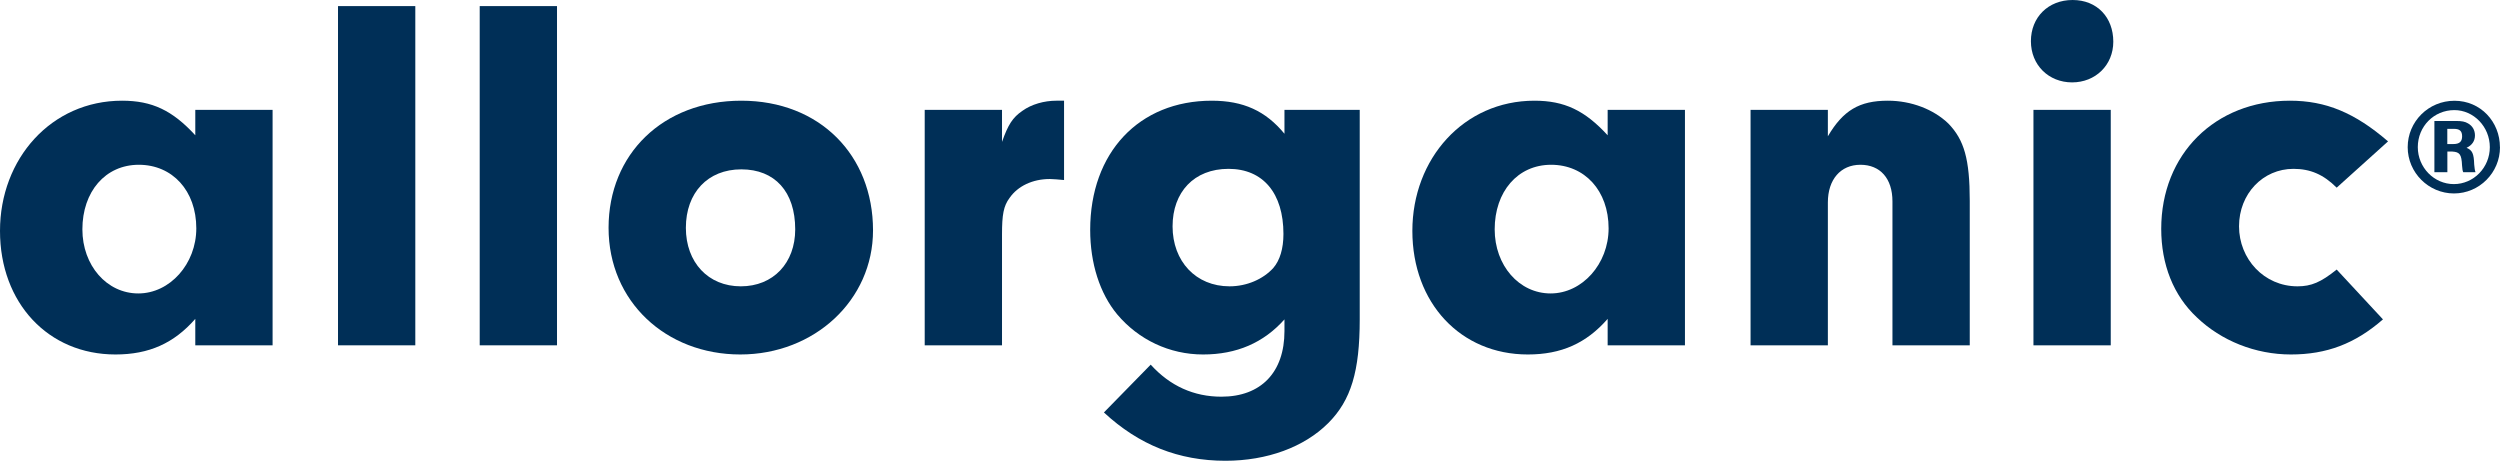 <svg viewBox="0 0 393.26 72.48" xmlns="http://www.w3.org/2000/svg" data-name="Layer 2" id="Layer_2">
  <defs>
    <style>
      .cls-1 {
        fill: #002f57;
      }
    </style>
  </defs>
  <g data-name="540" id="_540">
    <g id="Allorganic-Wordmark-540">
      <path d="M30.72,17.28h12.16v37.04h-12.16v-4.16c-3.36,3.84-7.28,5.6-12.56,5.6C7.6,55.76,0,47.68,0,36.32S8.08,15.84,19.2,15.84c4.72,0,7.92,1.52,11.52,5.44v-4ZM12.96,36.08c0,5.68,3.84,10.08,8.8,10.08s9.12-4.64,9.12-10.24c0-5.92-3.76-10-9.04-10s-8.88,4.24-8.88,10.16Z" class="cls-1"></path>
      <path d="M53.17,54.32V.96h12.16v53.36h-12.16Z" class="cls-1"></path>
      <path d="M75.46,54.32V.96h12.16v53.36h-12.16Z" class="cls-1"></path>
      <path d="M137.33,36.24c0,10.96-9.2,19.52-20.88,19.52s-20.72-8.32-20.72-19.92,8.56-20,20.88-20,20.72,8.56,20.72,20.4ZM107.89,35.84c0,5.44,3.52,9.2,8.64,9.2s8.56-3.68,8.56-8.96c0-5.92-3.2-9.44-8.48-9.44s-8.72,3.68-8.72,9.2Z" class="cls-1"></path>
      <path d="M157.62,17.28v5.04c.96-2.72,1.68-3.84,3.2-4.88,1.44-1.04,3.44-1.6,5.36-1.6h1.2v12.48c-.88-.08-1.76-.16-2.24-.16-2.72,0-5.04,1.12-6.32,2.96-.96,1.28-1.2,2.64-1.2,5.76v17.44h-12.16V17.28h12.16Z" class="cls-1"></path>
      <path d="M202.05,17.28h11.84v32.96c0,8.16-1.36,12.72-4.96,16.32-3.76,3.76-9.6,5.92-16.16,5.92-7.36,0-13.6-2.48-19.12-7.6l7.36-7.52c3.04,3.36,6.8,5.04,11.12,5.04,6.24,0,9.92-3.84,9.92-10.32v-1.84c-3.28,3.68-7.52,5.52-12.8,5.52s-10.16-2.32-13.52-6.32c-2.72-3.28-4.24-8-4.24-13.28,0-12.16,7.68-20.32,19.12-20.32,4.96,0,8.48,1.6,11.44,5.2v-3.76ZM184.45,35.6c0,5.52,3.68,9.44,8.96,9.44,2.72,0,5.28-1.12,6.88-2.88,1.04-1.2,1.6-3.04,1.6-5.36,0-6.4-3.2-10.24-8.64-10.24s-8.8,3.68-8.8,9.04Z" class="cls-1"></path>
      <path d="M252.89,17.28h12.16v37.04h-12.16v-4.16c-3.36,3.84-7.28,5.6-12.56,5.6-10.56,0-18.16-8.08-18.16-19.44s8.08-20.48,19.2-20.48c4.72,0,7.92,1.52,11.52,5.44v-4ZM235.12,36.08c0,5.68,3.84,10.08,8.8,10.08s9.12-4.64,9.12-10.24c0-5.92-3.76-10-9.04-10s-8.88,4.24-8.88,10.16Z" class="cls-1"></path>
      <path d="M287.53,17.28v4.16c2.4-4.08,4.96-5.6,9.44-5.6,3.68,0,7.2,1.36,9.52,3.6,2.48,2.56,3.36,5.6,3.36,12.16v22.72h-12.16v-22.64c0-3.6-1.92-5.76-5.04-5.76s-5.12,2.32-5.12,5.92v22.48h-12.16V17.28h12.16Z" class="cls-1"></path>
      <path d="M332.43,6.56c0,3.68-2.8,6.4-6.48,6.4s-6.48-2.72-6.48-6.48,2.72-6.48,6.56-6.48,6.4,2.72,6.4,6.56ZM332.03,54.32h-12.16V17.28h12.16v37.04Z" class="cls-1"></path>
      <path d="M374.85,50.24c-4.4,3.84-8.88,5.52-14.48,5.52s-10.96-2.16-14.8-5.84c-3.68-3.44-5.6-8.32-5.6-13.92,0-11.76,8.48-20.16,20.24-20.16,5.68,0,10.24,1.92,15.44,6.4l-8.08,7.28c-2.08-2.08-4.16-2.96-6.8-2.96-4.8,0-8.56,3.92-8.56,9.04s3.92,9.44,9.2,9.44c2.16,0,3.68-.64,6.16-2.64l7.28,7.84Z" class="cls-1"></path>
      <path d="M393.26,23.15c0,4.01-3.25,7.28-7.24,7.28s-7.28-3.27-7.28-7.28,3.25-7.3,7.36-7.3,7.15,3.31,7.15,7.3ZM380.33,23.15c0,3.19,2.56,5.81,5.67,5.81s5.66-2.6,5.66-5.81-2.54-5.83-5.58-5.83c-3.21,0-5.75,2.56-5.75,5.83ZM386.36,19.03c.88,0,1.41.1,1.87.38.71.4,1.09,1.07,1.09,1.89,0,.88-.46,1.55-1.32,1.95.9.38,1.15.9,1.2,2.62.04.57.11.96.21,1.22h-1.93c-.1-.19-.15-.48-.19-1.05-.08-1.76-.36-2.12-1.53-2.2h-.78v3.25h-2.04v-8.06h3.42ZM384.97,22.66h.95c.96,0,1.38-.38,1.38-1.22s-.4-1.17-1.28-1.17h-1.05v2.39Z" class="cls-1"></path>
    </g>
  </g>
</svg>